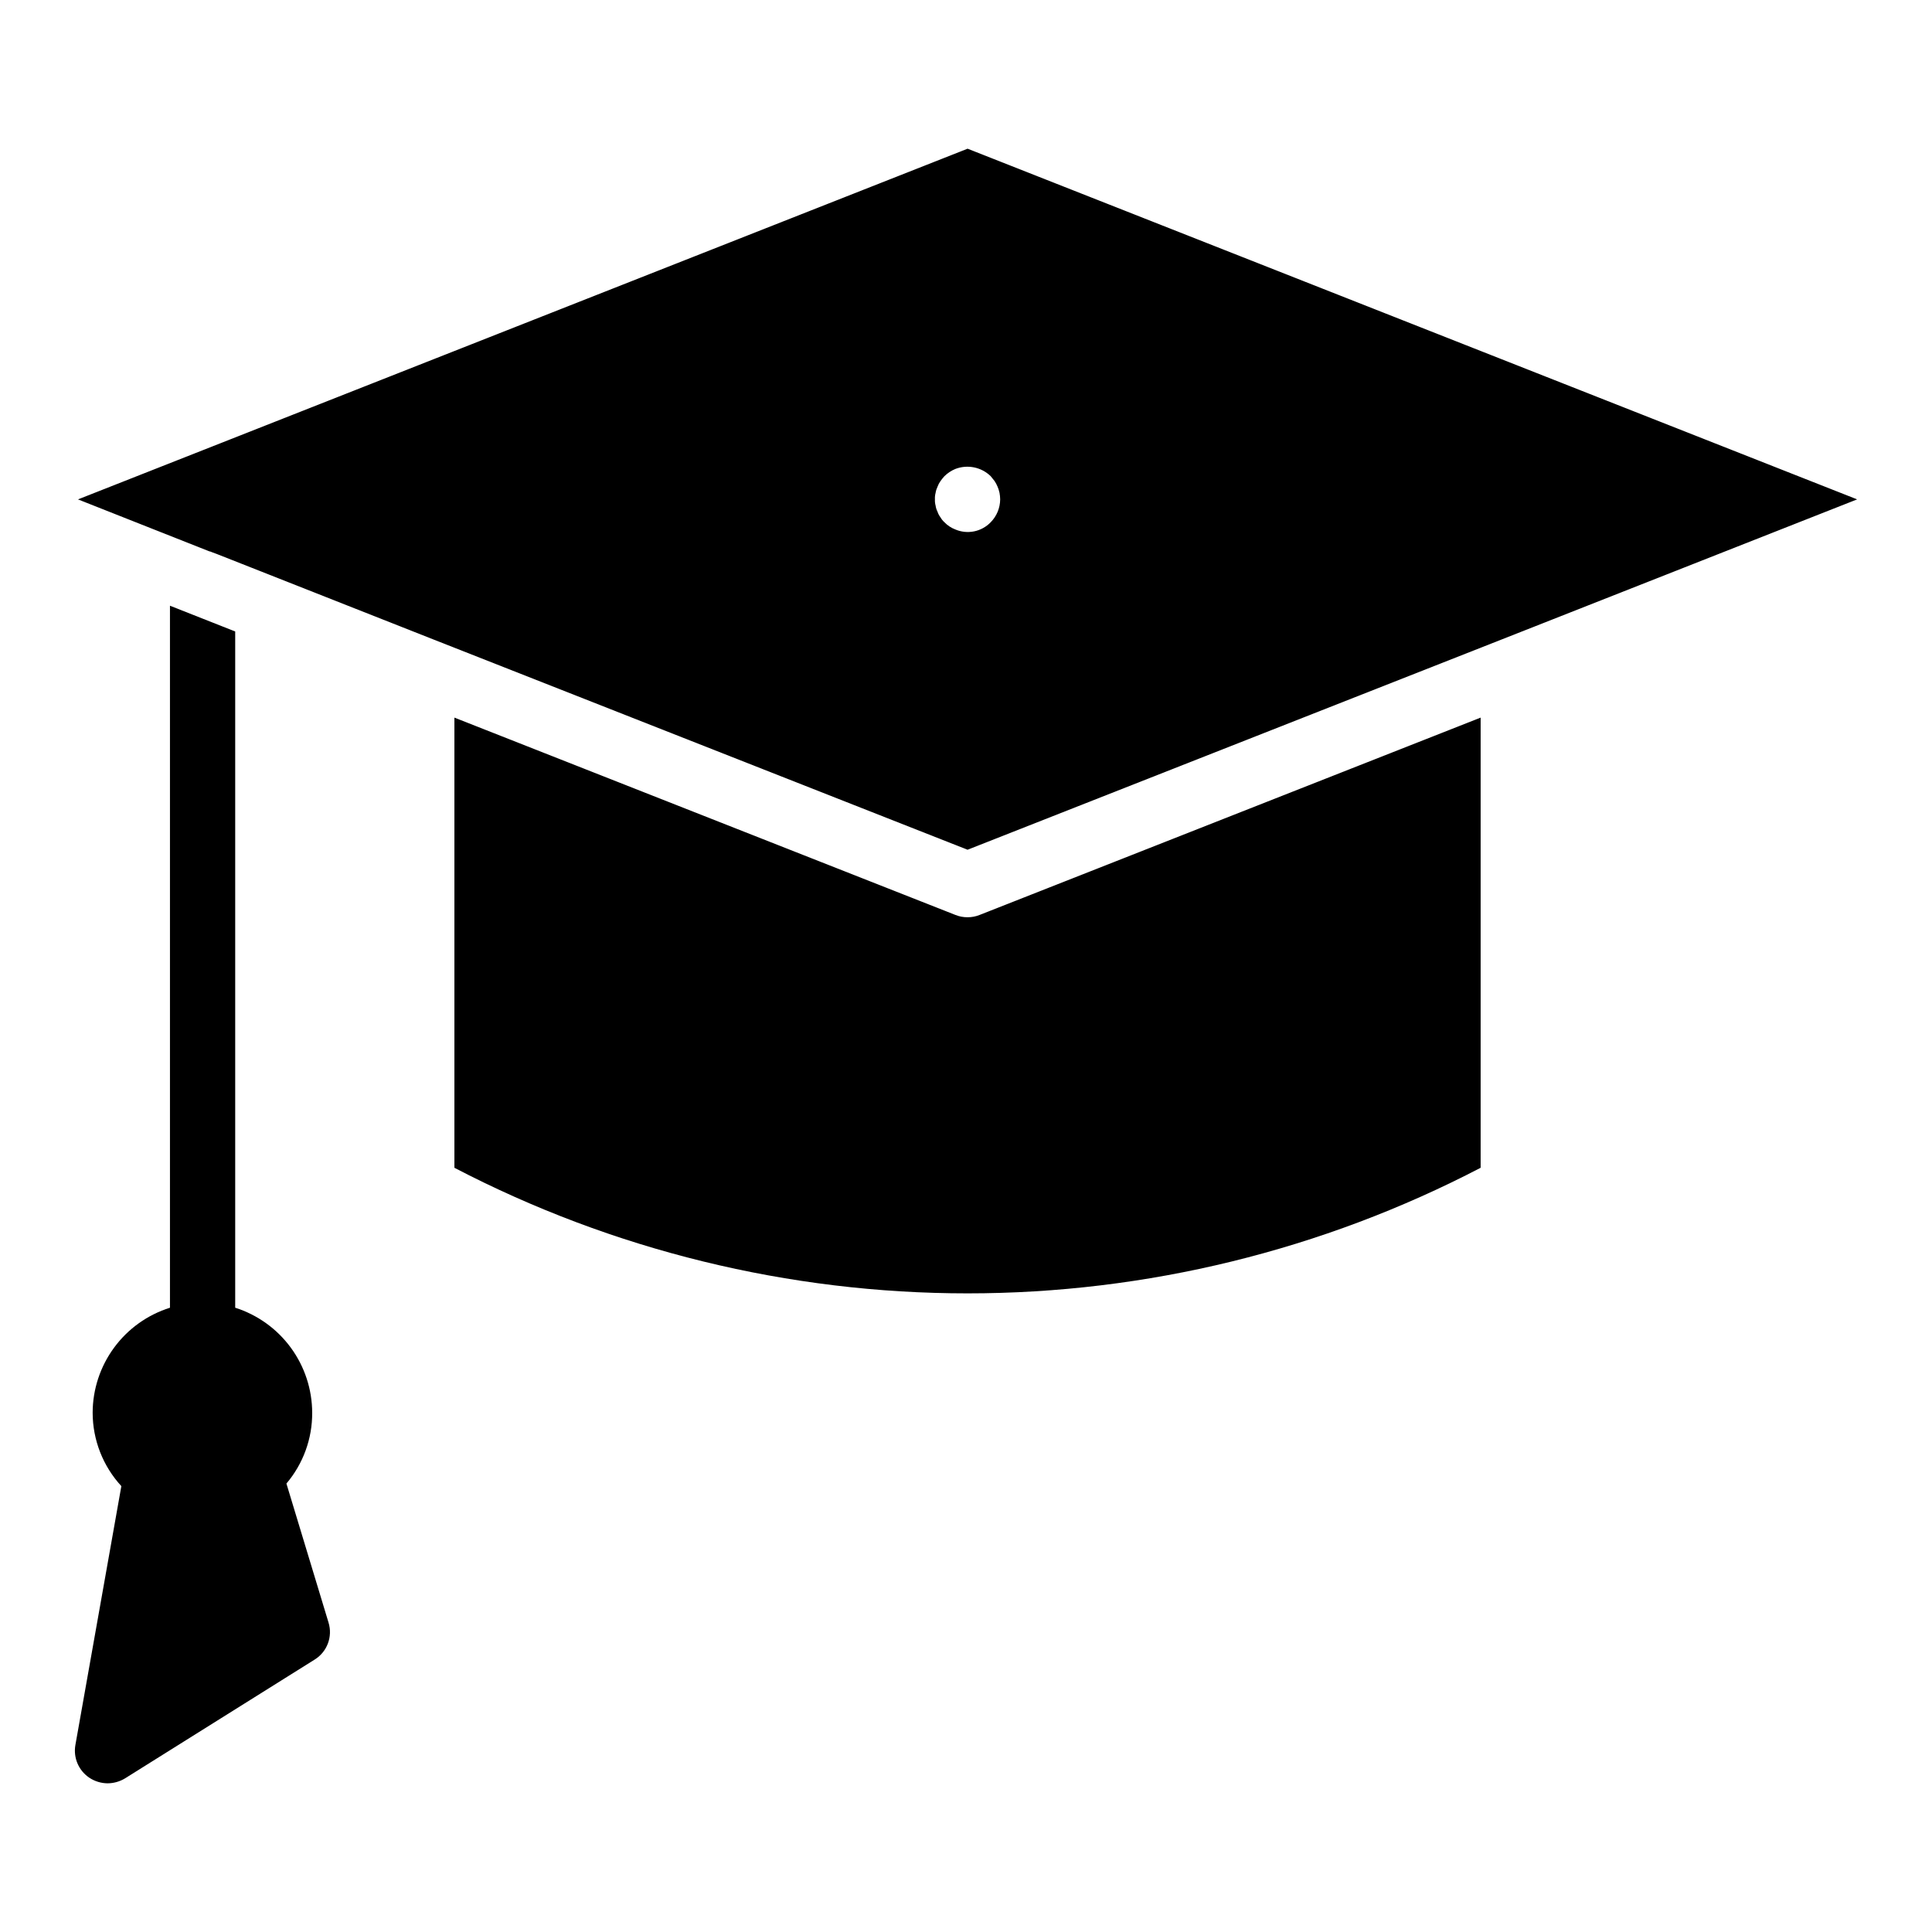 <?xml version="1.0" encoding="UTF-8"?>
<!-- The Best Svg Icon site in the world: iconSvg.co, Visit us! https://iconsvg.co -->
<svg fill="#000000" width="800px" height="800px" version="1.1" viewBox="144 144 512 512" xmlns="http://www.w3.org/2000/svg">
 <path d="m231.06 573.98c1.16 3.75-0.371 7.809-3.719 9.855l-50.227 31.465c-1.383 0.836-2.965 1.285-4.582 1.297-1.723-0.008-3.406-0.52-4.84-1.469-2.84-1.891-4.297-5.281-3.719-8.645l12.188-68.645c-4.879-5.297-7.594-12.238-7.606-19.441 0.012-6.215 2.008-12.266 5.691-17.27 3.684-5.008 8.867-8.707 14.797-10.566v-186.04l17.289 6.828v179.21c5.914 1.879 11.074 5.59 14.742 10.594 3.664 5.004 5.648 11.043 5.66 17.246 0.035 6.867-2.387 13.52-6.828 18.758zm405.1-297.64-94.316 37.172-141.43 55.676-141.43-55.676-57.402-22.648-1.383-0.516c-0.246-0.125-0.508-0.211-0.777-0.258l-34.754-13.746 235.75-92.938zm-227.1 0h-0.004c-0.008-0.578-0.066-1.16-0.172-1.73-0.238-1.109-0.68-2.164-1.297-3.113l-1.039-1.297h0.004c-2.496-2.43-6.184-3.176-9.426-1.902-1.062 0.449-2.027 1.094-2.852 1.902-0.371 0.41-0.719 0.844-1.039 1.297-0.324 0.453-0.586 0.949-0.777 1.473-0.25 0.52-0.426 1.07-0.516 1.641-0.148 0.562-0.207 1.148-0.176 1.73-0.027 0.555 0.031 1.109 0.176 1.645 0.078 0.57 0.254 1.125 0.516 1.641 0.172 0.531 0.438 1.027 0.777 1.469 0.277 0.484 0.625 0.922 1.039 1.297 0.801 0.836 1.773 1.484 2.852 1.902 3.231 1.398 6.988 0.641 9.426-1.902 1.59-1.613 2.488-3.785 2.504-6.051zm-8.648 110.74c-1.094 0.008-2.18-0.195-3.199-0.605l-132.79-52.301v119.3c41.992 21.863 88.641 33.281 135.98 33.281 47.348 0 93.992-11.418 135.98-33.281v-119.3l-132.79 52.301c-1.016 0.41-2.102 0.613-3.199 0.605z"/>
</svg>